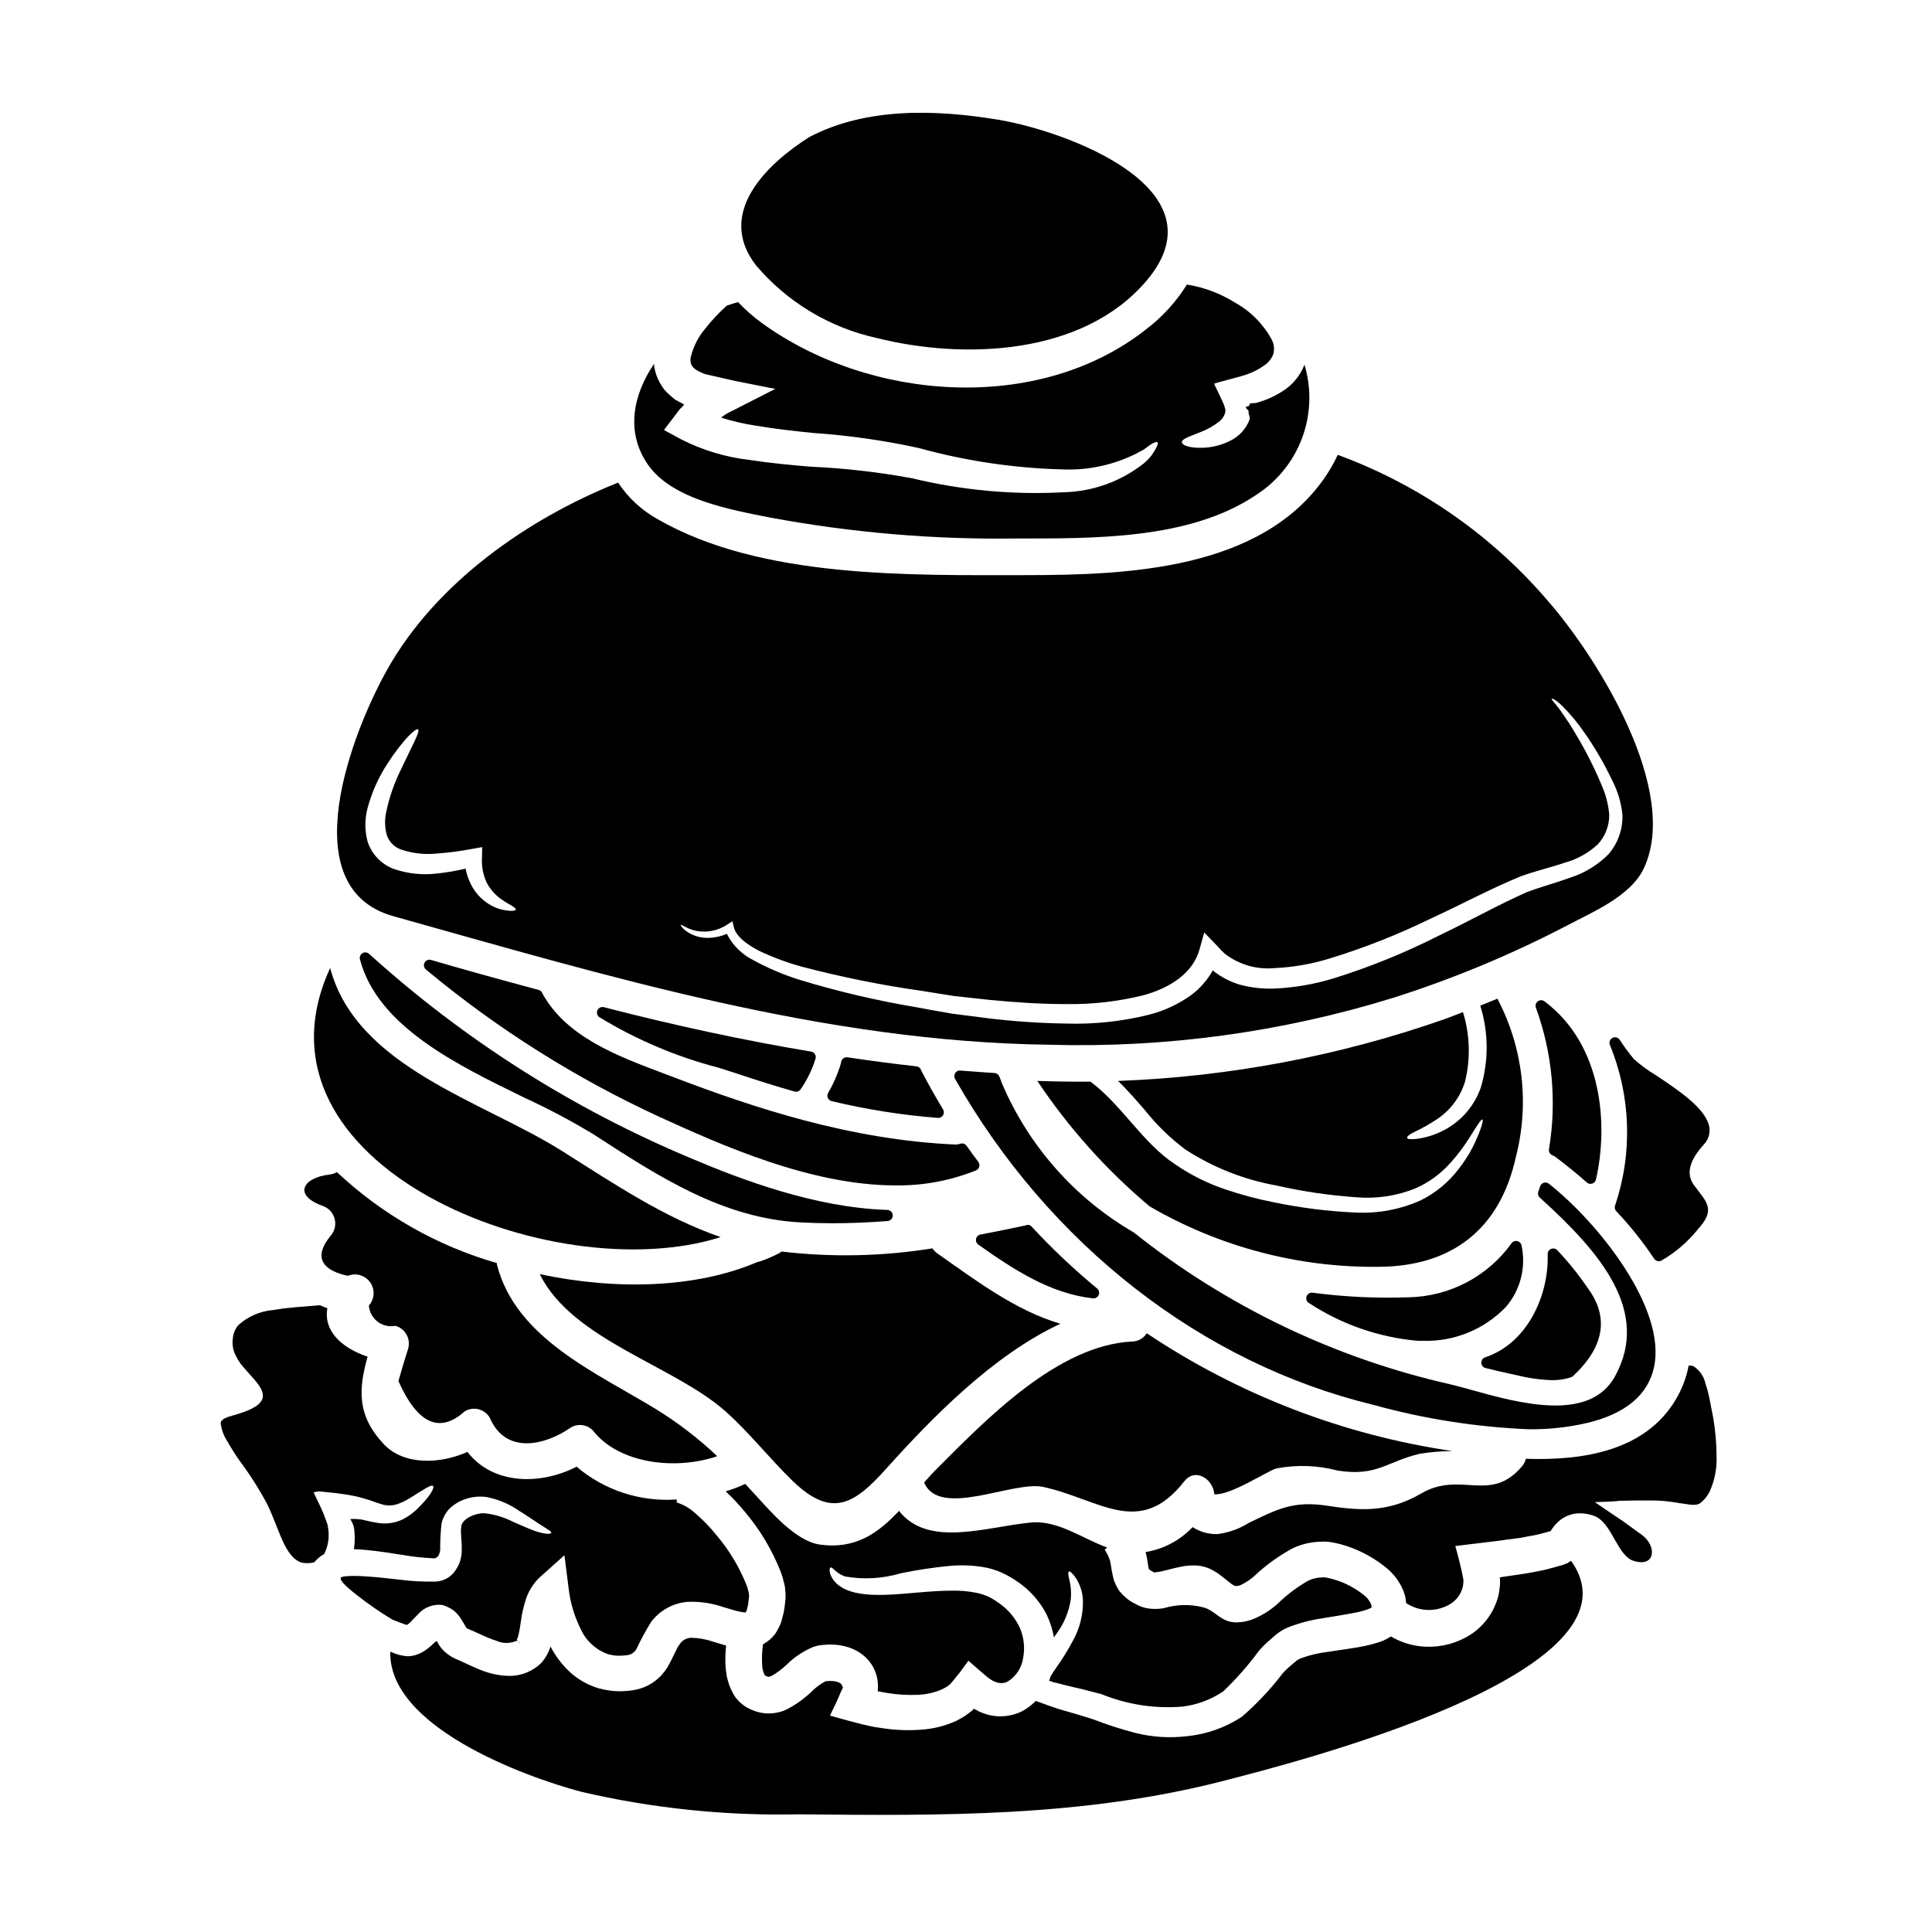 <?xml version="1.0" encoding="UTF-8"?>
<!-- Uploaded to: SVG Repo, www.svgrepo.com, Generator: SVG Repo Mixer Tools -->
<svg fill="#000000" width="800px" height="800px" version="1.1" viewBox="144 144 512 512" xmlns="http://www.w3.org/2000/svg">
 <g>
  <path d="m287.04 481.66c8.617 17.461 35.367 24.102 49.199 36.34 6.445 5.734 11.695 12.535 17.883 18.527 10.523 10.172 16.582 5.766 24.844-3.434 11.727-13.051 28.113-29.961 46.051-38.285-11.809-3.465-22.254-11.367-32.586-18.625-0.527-0.359-0.98-0.82-1.328-1.359-13.219 2.137-26.672 2.422-39.969 0.844-0.246 0.199-0.508 0.371-0.789 0.516-1.598 0.816-3.254 1.52-4.953 2.106-0.223 0.07-0.449 0.125-0.68 0.16-16.113 6.902-37.227 7.551-57.672 3.211z"/>
  <path d="m402.66 472.31c-0.125 0.578 0.105 1.172 0.59 1.516 9.574 6.777 19.098 12.965 30.387 14.258h0.168v-0.004c0.621 0 1.18-0.391 1.391-0.977 0.211-0.586 0.031-1.238-0.449-1.637-6.125-5.066-11.91-10.527-17.32-16.355-0.359-0.496-1.027-0.656-1.574-0.371-3.969 0.844-7.977 1.652-12.02 2.426v-0.004c-0.586 0.109-1.051 0.562-1.172 1.148z"/>
  <path d="m457.84 536.58c2.981-3.789 7.707-0.52 7.965 3.402 3.984 0.484 13.703-5.926 16.328-6.801v-0.004c5.434-1.062 11.039-0.875 16.387 0.547 10.492 1.621 12.922-2.398 21.766-4.469v0.004c2.84-0.461 5.711-0.699 8.586-0.715-28.977-4.269-56.637-14.934-80.98-31.223-0.836 1.348-2.297 2.176-3.883 2.199-19.566 0.941-38.516 20.469-51.504 33.492-1.262 1.23-2.43 2.527-3.594 3.856 4.016 9.652 23.645-0.551 31.547 1.18 14.969 3.254 25.496 13.672 37.383-1.469z"/>
  <path d="m537.57 503.71c-0.625 0.207-1.039 0.805-1.012 1.461 0.027 0.656 0.488 1.219 1.129 1.371l0.594 0.145c1.949 0.477 3.879 0.945 5.832 1.359l1.684 0.363 0.004-0.004c3.086 0.781 6.246 1.238 9.426 1.355 1.746 0.035 3.484-0.23 5.141-0.785 0.188-0.07 0.363-0.176 0.508-0.312 8.355-7.793 9.613-15.715 3.777-23.473-2.383-3.496-5.039-6.793-7.949-9.867-0.418-0.449-1.074-0.59-1.645-0.355-0.566 0.234-0.93 0.797-0.91 1.41 0.352 10.711-5.234 23.551-16.578 27.332z"/>
  <path d="m555.38 450.15c0.301 0.113 0.586 0.27 0.848 0.461 2.754 2.074 5.551 4.328 8.301 6.762 0.27 0.238 0.617 0.367 0.977 0.367 0.152 0 0.309-0.023 0.453-0.074 0.496-0.156 0.871-0.566 0.988-1.074 3.316-14.562 1.738-35.707-13.641-47.23h-0.004c-0.523-0.398-1.25-0.395-1.777 0.004-0.523 0.395-0.723 1.094-0.484 1.707 4.363 11.988 5.551 24.898 3.453 37.484-0.109 0.672 0.258 1.332 0.887 1.594z"/>
  <path d="m530.52 453.84c-2.637 3.469-6.039 6.281-9.941 8.227-5.406 2.438-11.309 3.559-17.23 3.273-7.375-0.32-14.707-1.242-21.93-2.754-4.312-0.844-8.566-1.98-12.727-3.402-4.715-1.586-9.184-3.82-13.281-6.641-8.66-5.699-13.992-15.578-22.414-21.895-4.695 0.031-9.395-0.031-14.09-0.191h-0.004c8.293 12.426 18.305 23.613 29.738 33.23 18.453 10.746 39.473 16.289 60.828 16.031 19.176-0.129 32.004-9.84 36.246-29.086 3.648-14.113 1.906-29.078-4.894-41.973-1.523 0.617-3.043 1.23-4.535 1.848 2.191 7.004 2.258 14.5 0.195 21.543-1.664 4.914-5.148 9.004-9.738 11.426-2.32 1.23-4.844 2.031-7.445 2.359-1.621 0.16-2.336 0.031-2.398-0.297s0.484-0.844 1.848-1.52l-0.004 0.004c2.152-1.004 4.223-2.172 6.188-3.5 3.508-2.363 6.094-5.863 7.324-9.906 1.484-6.07 1.293-12.43-0.551-18.398-1.617 0.613-3.203 1.258-4.824 1.848h-0.004c-27.879 9.77-57.07 15.297-86.59 16.391 2.621 2.523 4.887 5.18 7.062 7.676l-0.004-0.004c3.129 3.949 6.754 7.477 10.785 10.496 7.344 4.773 15.57 8.027 24.195 9.555 6.961 1.582 14.031 2.621 21.152 3.109 5.328 0.449 10.688-0.359 15.645-2.359 3.566-1.578 6.75-3.91 9.328-6.836 1.797-2 3.422-4.144 4.859-6.414 2.234-3.562 3.207-5.148 3.543-4.988 0.293 0.098-0.098 1.945-1.879 5.902v0.004c-1.195 2.578-2.691 5.008-4.453 7.242z"/>
  <path d="m286.77 406.35c-11.02-2.953-20.074-5.481-28.531-7.953-0.672-0.207-1.395 0.098-1.719 0.719-0.328 0.617-0.176 1.383 0.363 1.828 18.895 15.715 39.77 28.875 62.098 39.145 15.848 7.199 39.754 18.051 62.316 18.051h-0.004c7.316 0.109 14.582-1.246 21.367-3.981 0.418-0.176 0.734-0.535 0.852-0.973 0.121-0.438 0.031-0.906-0.238-1.273-1.059-1.41-2.117-2.816-3.109-4.262-0.379-0.539-1.062-0.766-1.688-0.559-0.441 0.164-0.906 0.238-1.375 0.215-27.812-1.238-53.41-9.75-74.785-17.914l-2.754-1.039c-11.961-4.504-25.516-9.609-31.793-21.035l-1.297 0.711 1.301-0.734v0.004c-0.156-0.465-0.531-0.82-1.004-0.949z"/>
  <path d="m424.25 585.47c-0.355 0.551-0.742 1.102-1.133 1.652l-0.484 0.789-0.004-0.004c-0.043 0.051-0.09 0.105-0.129 0.164-0.129 0.453-0.328 0.91-0.488 1.332 0.422 0.16 0.91 0.324 1.332 0.453l0.789 0.16c0.648 0.191 1.297 0.355 1.945 0.52 1.488 0.355 3.043 0.742 4.664 1.098 1.652 0.457 3.402 0.844 5.148 1.332l-0.004-0.004c6.797 2.777 14.156 3.91 21.477 3.305 3.863-0.465 7.559-1.844 10.789-4.016 3.434-3.273 6.578-6.84 9.391-10.66 0.949-1.133 2.004-2.172 3.148-3.109 0.586-0.516 1.102-1.004 1.75-1.52 0.816-0.617 1.695-1.145 2.621-1.574 2.961-1.184 6.047-2.019 9.199-2.492 2.887-0.488 5.766-0.91 8.52-1.457h0.004c1.242-0.211 2.465-0.527 3.66-0.938 1.262-0.52 0.906-0.395 1.004-0.52-0.016-0.109-0.016-0.219 0-0.324-0.008-0.234-0.062-0.469-0.164-0.68-0.418-0.879-1.043-1.645-1.812-2.238-2.238-1.812-4.801-3.188-7.551-4.043-0.691-0.227-1.395-0.41-2.106-0.555-0.527-0.125-1.078-0.16-1.617-0.098-1.23 0.035-2.438 0.332-3.543 0.875-2.949 1.684-5.672 3.742-8.098 6.125-1.836 1.633-3.926 2.961-6.188 3.934-1.445 0.605-2.996 0.934-4.562 0.969-4.277 0.098-5.574-3.109-8.941-3.984l-0.004 0.004c-3.406-0.875-6.988-0.805-10.363 0.195-1.758 0.34-3.57 0.293-5.312-0.129-0.875-0.254-1.715-0.625-2.492-1.102-0.727-0.324-1.402-0.75-2.008-1.266-0.762-0.613-1.457-1.309-2.074-2.074-0.59-0.887-1.07-1.844-1.426-2.848-0.344-1.297-0.605-2.609-0.785-3.938l-0.223-1.18c-0.129-0.324-0.262-0.648-0.359-0.973-0.223-0.68-0.742-1.328-1.066-2.039l0.676-0.488c-6.734-2.461-13.148-7.32-20.211-6.641-11.789 1.102-27.207 6.801-34.98-3.078-5.512 5.863-11.5 10.27-21.055 8.906-6.379-0.938-13.055-8.84-17.008-13.148-0.906-1.004-1.777-1.941-2.688-2.914-1.672 0.785-3.406 1.445-5.18 1.969 1.785 1.676 3.461 3.461 5.019 5.344 4.062 4.777 7.301 10.195 9.59 16.031 0.312 0.801 0.562 1.621 0.742 2.461l0.328 1.301 0.16 1.617c0.07 0.93 0.039 1.863-0.098 2.785-0.074 0.848-0.191 1.691-0.355 2.527l-0.68 2.652c-0.434 1.062-0.961 2.082-1.574 3.047-0.875 1.145-1.977 2.094-3.242 2.789-0.246 1.766-0.324 3.555-0.227 5.34 0.008 0.98 0.242 1.941 0.68 2.816 0.062 0 0.355 0.297 0.484 0.297 0.129 0 0.324 0.16 0.395 0.125 0.191 0.066 0.395 0 0.844-0.16 1.508-0.844 2.898-1.879 4.144-3.078 1.996-1.965 4.348-3.535 6.93-4.629 0.488-0.16 0.973-0.293 1.492-0.422 0.391-0.074 0.785-0.117 1.18-0.129 0.73-0.098 1.469-0.129 2.207-0.098 1.527 0.004 3.047 0.246 4.5 0.711 1.652 0.527 3.176 1.402 4.469 2.559 1.391 1.293 2.41 2.938 2.949 4.762 0.25 0.875 0.391 1.781 0.418 2.688 0.023 0.422 0.012 0.844-0.031 1.266 0.012 0.109 0 0.219-0.031 0.324 0.031 0.031 0.031 0.031 0.031 0.066s0.906 0.16 0.906 0.16c0.68 0.129 1.363 0.262 2.008 0.355 2.539 0.391 5.113 0.531 7.68 0.422 2.188-0.078 4.34-0.562 6.348-1.426 0.422-0.223 0.844-0.422 1.227-0.645l0.551-0.395 0.262-0.191v-0.004c0.156-0.102 0.293-0.234 0.395-0.391 0.812-0.973 1.574-1.914 2.363-2.887 0.742-1.035 1.52-2.07 2.266-3.109 1.684 1.492 3.332 2.949 5.051 4.371 0.492 0.383 1.012 0.73 1.555 1.039l0.879 0.324h-0.004c0.957 0.332 2.008 0.262 2.914-0.191 2.242-1.379 3.754-3.691 4.113-6.297 0.512-2.699 0.195-5.488-0.906-8.004-1.105-2.371-2.773-4.438-4.856-6.023-0.988-0.77-2.043-1.453-3.148-2.043-1.012-0.484-2.078-0.855-3.172-1.102-2.301-0.484-4.648-0.695-6.996-0.629-4.633 0.031-8.875 0.516-12.633 0.812-7.449 0.645-13.473 0.453-16.906-2.043-1.238-0.82-2.156-2.047-2.594-3.465-0.16-0.91-0.062-1.332 0.16-1.43 0.551-0.254 1.23 1.395 3.82 2.363h0.004c4.93 0.867 10 0.578 14.801-0.844 4.324-0.895 8.691-1.555 13.086-1.969 2.863-0.246 5.746-0.148 8.586 0.293 1.684 0.266 3.324 0.746 4.891 1.426 1.59 0.715 3.109 1.586 4.531 2.594 3.211 2.211 5.816 5.188 7.582 8.656 0.898 1.906 1.539 3.922 1.91 5.992 0.262-0.395 0.551-0.789 0.812-1.18h-0.004c1.898-2.594 3.144-5.602 3.629-8.777 0.199-1.824 0.062-3.668-0.391-5.445-0.293-1.18-0.355-1.879-0.098-2.039 0.254-0.16 0.746 0.262 1.621 1.363 1.27 1.809 2 3.941 2.106 6.152 0.113 3.894-0.863 7.742-2.82 11.109-1.168 2.199-2.477 4.32-3.91 6.352z"/>
  <path d="m573.24 419.56c-0.418-0.645-1.266-0.859-1.941-0.492-0.68 0.367-0.957 1.195-0.645 1.898 5.559 13.555 6.039 28.66 1.348 42.539-0.176 0.512-0.051 1.078 0.32 1.473 3.699 3.91 7.059 8.121 10.047 12.598 0.273 0.414 0.738 0.664 1.234 0.664 0.203 0 0.402-0.039 0.59-0.121 3.769-2.152 7.094-5 9.797-8.391 4.102-4.488 2.856-6.555 0.305-9.84-0.438-0.555-0.918-1.18-1.422-1.879-2.09-2.957-1.203-6.473 2.711-10.758 1.098-1.16 1.625-2.746 1.434-4.328-0.629-4.977-8.156-9.969-14.203-13.984-2.078-1.238-4.027-2.676-5.828-4.289-1.352-1.617-2.602-3.316-3.746-5.09z"/>
  <path d="m240.05 396.61c-0.559 0.34-0.828 1.004-0.66 1.637 4.68 17.711 25.461 27.836 43.797 36.758 6.211 2.859 12.254 6.066 18.105 9.613l0.887 0.57c16.453 10.664 33.457 21.688 53.922 22.758 2.801 0.152 5.644 0.227 8.555 0.227 4.66 0 9.48-0.191 14.562-0.586h-0.004c0.789-0.055 1.395-0.719 1.375-1.508-0.02-0.785-0.656-1.422-1.445-1.438-19.129-0.582-38.859-8.09-52.039-13.684l0.004-0.004c-31.301-13.09-60.145-31.41-85.301-54.176-0.48-0.441-1.199-0.508-1.758-0.168z"/>
  <path d="m364.41 435.82c9.25 2.211 18.66 3.695 28.145 4.441h0.109c0.535-0.004 1.023-0.293 1.285-0.754 0.262-0.465 0.254-1.031-0.02-1.488-2.203-3.66-4.074-6.984-5.769-10.27l-0.078-0.227c-0.203-0.512-0.668-0.867-1.215-0.93-5.812-0.645-11.961-1.449-18.277-2.394-0.391-0.051-0.785 0.047-1.098 0.281-0.316 0.234-0.527 0.582-0.578 0.973-0.02 0.148-0.051 0.297-0.09 0.441-0.812 2.703-1.938 5.305-3.359 7.746-0.234 0.402-0.262 0.895-0.078 1.324 0.188 0.43 0.566 0.746 1.023 0.852z"/>
  <path d="m340.5 428.91c4.941 1.645 9.535 3.07 14.055 4.356h0.004c0.125 0.039 0.258 0.059 0.391 0.059 0.48 0 0.926-0.234 1.207-0.621 1.734-2.488 3.07-5.231 3.961-8.133 0.125-0.406 0.066-0.844-0.152-1.207-0.223-0.363-0.594-0.613-1.016-0.68-17.488-2.91-35.961-6.863-54.902-11.766-0.691-0.184-1.414 0.16-1.715 0.809-0.301 0.648-0.09 1.418 0.496 1.828 9.77 5.965 20.363 10.465 31.438 13.355 2.223 0.699 4.332 1.359 6.234 2z"/>
  <path d="m564.82 521.05c10.023-2.457 15.918-7.41 17.508-14.719 3.375-15.504-14.633-38.18-27.859-48.633v-0.004c-0.379-0.301-0.879-0.395-1.34-0.254-0.461 0.137-0.828 0.492-0.98 0.949l-0.484 1.457v-0.004c-0.125 0.371-0.094 0.777 0.078 1.129 0.125 0.223 0.293 0.414 0.496 0.566 15.867 14.355 29.242 30.016 19.742 47.23-6.746 12.254-25.484 7.062-37.879 3.625-2.109-0.586-4.059-1.125-5.762-1.531-30.645-6.918-59.324-20.68-83.891-40.258-15.52-8.996-27.723-22.758-34.805-39.238-0.188-0.352-0.328-0.727-0.418-1.117l-0.395-0.969h0.004c-0.215-0.527-0.711-0.887-1.281-0.922-3.035-0.191-6.039-0.395-9.055-0.645l0.004-0.004c-0.551-0.055-1.082 0.207-1.371 0.68-0.293 0.461-0.309 1.047-0.039 1.527 24.949 43.875 65.336 75.355 110.8 86.371 13.492 3.742 27.367 5.922 41.359 6.484 5.234 0.055 10.461-0.523 15.562-1.723z"/>
  <path d="m229.35 463.52c1.637 0.5 2.898 1.812 3.332 3.469 0.434 1.652-0.016 3.414-1.195 4.656-4.957 6.188-1.133 9.234 4.695 10.461l0.004 0.004c2.129-0.871 4.578-0.156 5.91 1.723 1.332 1.879 1.191 4.426-0.34 6.148 0.121 1.688 0.957 3.242 2.301 4.269 1.344 1.031 3.066 1.434 4.727 1.105 2.582 0.73 4.098 3.398 3.398 5.992-0.938 2.887-1.777 5.766-2.59 8.66 5.055 11.336 10.914 14 17.586 7.996h0.004c1.109-0.66 2.438-0.848 3.688-0.52s2.312 1.148 2.949 2.269c4.242 9.879 14.773 7.223 21.445 2.559 1.898-1.145 4.336-0.816 5.863 0.789 6.996 8.973 22.25 10.527 32.941 6.801-4.941-4.672-10.352-8.828-16.137-12.402-15.809-9.688-37.184-18.754-42.207-38.254-0.031-0.191-0.031-0.359-0.062-0.52-15.836-4.559-30.355-12.816-42.367-24.098-0.621 0.348-1.305 0.566-2.012 0.648-7.019 0.82-9.645 5.387-1.934 8.242z"/>
  <path d="m597.98 519.52c-0.328-1.652-0.617-3.269-0.941-4.824-0.277-1.406-0.645-2.789-1.102-4.144-0.422-1.891-1.59-3.527-3.238-4.539-0.383-0.113-0.785-0.156-1.184-0.125-0.602 3.188-1.766 6.246-3.43 9.031-8.07 13.539-24.402 16.195-39.711 15.676-0.188 0.758-0.555 1.461-1.07 2.043-8.355 9.84-16.16 1.102-26.559 7.086-8.355 4.859-15.32 4.824-24.797 3.336-9.203-1.426-13.348 0.844-21.023 4.535-2.508 1.578-5.328 2.586-8.266 2.949-2.34 0.074-4.644-0.57-6.606-1.848-3.305 3.512-7.68 5.836-12.438 6.606 0.16 0.648 0.254 1.301 0.395 1.914 0.195 1.297 0.359 2.297 0.422 2.527 0 0.094 0.035 0.094 0.035 0.094s0.191 0.098 0.223 0.195c0.379 0.254 0.773 0.48 1.18 0.684 0.359-0.027 0.715-0.07 1.07-0.133 1.555-0.227 3.562-0.91 6.027-1.395v0.004c1.488-0.312 3.016-0.41 4.535-0.293 0.973 0.121 1.934 0.359 2.848 0.715 0.746 0.352 1.469 0.746 2.168 1.18 2.301 1.621 3.66 2.981 4.504 3.371 0.359 0.16 0.422 0.16 0.52 0.16 0.422-0.012 0.84-0.098 1.227-0.262 1.332-0.625 2.566-1.445 3.664-2.426 3.078-2.91 6.531-5.394 10.266-7.387 2.25-1.035 4.688-1.609 7.16-1.684 1.281-0.086 2.57 0.016 3.824 0.293 1.062 0.223 2.113 0.504 3.148 0.84 3.965 1.301 7.648 3.348 10.852 6.027 1.852 1.594 3.305 3.602 4.242 5.859 0.402 1.039 0.641 2.129 0.711 3.238 3.32 2.215 7.582 2.441 11.113 0.586 1.707-0.848 3.023-2.316 3.676-4.102 0.172-0.414 0.281-0.852 0.324-1.297 0.07-0.473 0.09-0.949 0.062-1.426-0.516-2.887-1.328-5.902-2.137-8.875 3.727-0.453 7.387-0.91 11.043-1.332 2.012-0.293 3.938-0.547 5.926-0.789 1.781-0.359 3.629-0.617 5.344-1.039l2.527-0.676c0.488-0.098 0.293-0.066 0.395-0.098 0.031-0.062 0.098-0.129 0.16-0.262l0.004 0.004c0.477-0.754 1.043-1.453 1.684-2.074 1.289-1.238 2.93-2.051 4.695-2.328 1.758-0.199 3.539 0.031 5.184 0.68 4.723 2.008 5.902 10.555 10.395 11.887 5.766 1.715 6.059-4.019 2.074-6.93-1.617-1.18-3.238-2.336-4.824-3.5-2.559-1.715-5.117-3.434-7.644-5.184 1.523-0.031 3.012-0.094 4.504-0.16l1.297-0.094-0.004-0.004c0.109 0.016 0.223 0.004 0.324-0.035 0.293-0.031-0.191-0.062 1.262-0.062l3.078-0.066c1.969 0 3.723-0.031 5.668 0 2.09 0.082 4.164 0.309 6.219 0.68l1.617 0.227c0.488 0.094 1.301 0.16 1.332 0.191v0.004c0.375 0.043 0.758 0.055 1.133 0.031 0.457-0.012 0.906-0.113 1.328-0.293 1.117-0.828 2.027-1.906 2.656-3.148 1.375-3.023 2.012-6.332 1.848-9.648-0.02-3.41-0.324-6.812-0.918-10.172z"/>
  <path d="m281.5 579.05h-0.031c0.094 0.359 0.16 0.68 0.16 0.68l-0.035-0.516-0.031-0.066z"/>
  <path d="m251.38 574.49c0.422 0.16 0.516 0.129 0.711 0l0.094-0.098c0.184-0.137 0.359-0.289 0.52-0.453l2.168-2.234h0.004c1.617-1.797 4.016-2.68 6.414-2.363 1.066 0.332 2.074 0.836 2.981 1.488 0.918 0.781 1.688 1.727 2.266 2.789l0.941 1.574c0.094 0.16 0.094 0.227 0.16 0.262v-0.004c0.043 0.07 0.113 0.117 0.195 0.129 2.785 1.133 5.344 2.527 7.644 3.207v0.004c1.555 0.727 3.336 0.805 4.953 0.223l0.488-0.191 0.223 0.094c0-0.062-0.031-0.16-0.031-0.191-0.129-0.129-0.16-0.16-0.16-0.191s0.098-0.129 0.16-0.328c0-0.062 0-0.094 0.031-0.094l0.004-0.004c0.043-0.152 0.098-0.305 0.16-0.449 0.332-1.355 0.582-2.734 0.746-4.117 0.262-1.855 0.672-3.684 1.23-5.473 0.719-2.34 2.035-4.449 3.82-6.125l6.481-5.797 1.102 8.715c0.426 3.801 1.523 7.496 3.238 10.914 1.414 3.102 4.035 5.488 7.254 6.609 0.785 0.211 1.586 0.344 2.398 0.391 0.844 0.027 1.688-0.016 2.527-0.129 1.125-0.09 2.125-0.766 2.625-1.781 1.121-2.379 2.375-4.691 3.754-6.934 2.344-3.195 5.988-5.188 9.945-5.438 3.184-0.105 6.356 0.379 9.359 1.426 1.328 0.355 2.527 0.789 3.594 1.035 0.586 0.16 0.973 0.191 1.461 0.293 0.355 0.066 0.645 0.031 0.789 0.066 0.031-0.035 0.262-0.582 0.262-0.582 0.098-0.422 0.191-0.879 0.324-1.301h-0.004c0.102-0.516 0.164-1.035 0.195-1.555 0.062-0.516 0.191-1.133 0.062-1.328-0.023-0.148-0.035-0.301-0.031-0.453l-0.191-0.711c-0.117-0.523-0.281-1.031-0.488-1.523-1.926-4.762-4.606-9.18-7.934-13.09-1.652-2.051-3.484-3.945-5.477-5.664-1.438-1.34-3.152-2.344-5.019-2.949l0.031-0.789c-9.648 0.703-19.188-2.414-26.559-8.684-9.688 4.992-22.25 4.762-28.926-3.918-7.027 3.172-16.742 3.723-22.188-2.074-7.125-7.613-6.691-14.445-4.273-23.16-7.031-2.363-11.727-6.93-10.656-12.859v0.004c-0.672-0.219-1.332-0.48-1.969-0.785-4.57 0.395-8.715 0.613-12.473 1.297v-0.004c-3.418 0.293-6.648 1.703-9.184 4.016-0.82 0.969-1.316 2.168-1.422 3.434-0.195 1.297-0.051 2.625 0.418 3.852 0.297 0.676 0.633 1.332 1.004 1.969l0.648 0.973c4.535 5.606 10.945 9.719-0.711 13.281-0.066 0.035-1.848 0.551-1.848 0.551l-0.941 0.293-0.355 0.16 0.004-0.004c-0.492 0.176-0.93 0.477-1.262 0.879-0.141 0.184-0.199 0.418-0.164 0.645 0.203 1.629 0.77 3.188 1.652 4.57 1.039 1.848 2.176 3.644 3.398 5.379 2.688 3.602 5.102 7.402 7.227 11.367 1.941 4.016 3.109 7.805 4.535 10.656 1.457 2.918 3.043 4.504 4.723 4.926v-0.004c0.977 0.184 1.977 0.172 2.949-0.031 0.137-0.035 0.27-0.09 0.391-0.164 0.262-0.352 0.566-0.668 0.906-0.938 0.465-0.449 0.996-0.82 1.574-1.102 0.742-1.402 1.164-2.953 1.234-4.535-0.031-0.547 0.031-1.066-0.031-1.617l-0.227-1.523c-0.129-0.551-0.395-1.18-0.582-1.715l-0.004-0.004c-0.422-1.211-0.918-2.391-1.488-3.543-0.551-1.18-1.102-2.332-1.652-3.465l0.941-0.195c0.16 0 0.223-0.062 0.453-0.062l0.789 0.062c1.07 0.129 2.106 0.227 3.148 0.324 1.941 0.227 3.82 0.488 5.637 0.879 0.875 0.16 1.777 0.453 2.621 0.676 0.941 0.262 1.23 0.395 1.816 0.586 1.035 0.395 1.945 0.676 2.719 0.906h-0.004c1.266 0.387 2.621 0.387 3.891 0 1.184-0.383 2.316-0.91 3.367-1.574 3.984-2.461 5.859-3.789 6.297-3.269 0.359 0.395-0.484 2.43-4.207 6.059v-0.004c-1.125 1.113-2.414 2.043-3.824 2.754-2.019 0.984-4.293 1.324-6.512 0.973-1.133-0.16-2.199-0.395-3.269-0.648-0.422-0.094-1.18-0.293-1.328-0.293l-0.711-0.062c-0.441-0.055-0.887-0.074-1.332-0.066l-0.613 0.035c-0.355-0.066 0.098 0.355 0.16 0.551 0.195 0.387 0.371 0.781 0.52 1.184 0.062 0.227 0.098 0.359 0.16 0.68 0.129 0.789 0.129 1.555 0.191 2.363h0.004c0.004 1.07-0.07 2.141-0.223 3.203 1.18 0.035 2.363 0.098 3.465 0.227 3.402 0.324 6.512 0.844 9.445 1.297 2.613 0.461 5.25 0.754 7.902 0.871 0.504 0.133 1.035-0.043 1.363-0.449 0.172-0.164 0.305-0.363 0.391-0.586 0.133-0.344 0.23-0.703 0.293-1.07-0.02-2.379 0.098-4.758 0.355-7.121 0.352-1.5 1.102-2.875 2.172-3.984 0.957-0.898 2.062-1.621 3.269-2.137 2.027-0.871 4.258-1.176 6.445-0.879 3.078 0.586 6.004 1.812 8.582 3.598 2.106 1.297 3.691 2.398 4.957 3.238 2.496 1.652 3.758 2.234 3.66 2.656-0.062 0.355-1.684 0.484-4.664-0.617-1.523-0.551-3.336-1.395-5.512-2.332v0.004c-2.328-1.191-4.852-1.949-7.449-2.238-2.363-0.16-6.297 1.488-6.25 3.758-0.262 1.391 0.262 3.543 0.129 6.606-0.051 0.863-0.211 1.711-0.484 2.527-0.355 0.969-0.859 1.875-1.492 2.691-1.324 1.676-3.375 2.613-5.512 2.523-3.023 0.043-6.051-0.129-9.051-0.52-2.981-0.324-6.027-0.711-9.137-0.875v0.004c-1.52-0.117-3.043-0.141-4.566-0.062-0.512 0.016-1.023 0.09-1.523 0.223-1.102 0.395 0.844 2.336 3.566 4.473 3.113 2.477 6.383 4.754 9.785 6.812 1.172 0.496 2.305 0.887 3.438 1.305z"/>
  <path d="m334.98 471.85c-15.059-5.215-28.246-14.121-42.039-22.828-21.184-13.312-54.48-22.219-61.445-48.488-24.07 52.238 59.016 85.438 103.48 71.316z"/>
  <path d="m348.32 281.2c21.328 3.953 42.992 5.801 64.684 5.508 20.504-0.031 46.184 0.422 63.906-11.562 5.594-3.582 9.871-8.891 12.18-15.121s2.523-13.043 0.609-19.406c-0.031 0.062-0.031 0.129-0.062 0.191-1.184 2.961-3.312 5.441-6.059 7.062-2.023 1.273-4.231 2.234-6.539 2.856-0.125 0.051-0.258 0.082-0.395 0.094h-0.227c-0.141 0.027-0.281 0.039-0.422 0.031-0.16 0.035-0.742-0.031-0.742 0.098 0.066 0.195-0.293 0.422-0.293 0.68l-0.742 0.098-0.004 0.281c0 0.355 0.789 0.711 0.68 1.066-0.129 0.711 0.516 1.461 0.254 2.106h0.004c-0.824 2.211-2.394 4.066-4.434 5.246-2.418 1.367-5.129 2.137-7.906 2.238-4.016 0.129-5.606-0.812-5.606-1.488 0-0.812 1.574-1.332 4.762-2.594h0.004c1.918-0.719 3.711-1.734 5.312-3.012 0.723-0.605 1.223-1.438 1.426-2.363 0.062-0.16-0.031-0.395 0.031-0.551 0-0.094-0.062-0.223-0.062-0.355l-0.129-0.422-0.195-0.648c-0.789-1.777-1.715-3.691-2.621-5.539 2.398-0.812 6.121-1.574 8.84-2.527l-0.004 0.004c1.559-0.543 3.031-1.309 4.371-2.266 1.141-0.723 2.016-1.789 2.496-3.043 0.367-1.32 0.207-2.734-0.453-3.938-2.273-4.144-5.688-7.551-9.84-9.816-3.84-2.391-8.125-3.988-12.594-4.695-2.863 4.59-6.539 8.621-10.852 11.887-28.633 22.547-73.461 18.949-101.9-1.781-2.231-1.625-4.305-3.449-6.195-5.453-1.004 0.262-2.008 0.582-3.012 0.941-2.07 1.867-3.977 3.902-5.703 6.09-1.844 2.176-3.152 4.758-3.824 7.531-0.191 0.582 0 0.875-0.062 1.297 0.16 0.293 0.062 0.613 0.293 0.844v-0.004c0.098 0.117 0.176 0.25 0.227 0.395 0.062 0.16 0.324 0.262 0.453 0.422 0.129 0.16 0.293 0.293 0.484 0.422l0.742 0.395 0.359 0.195c0.168 0.09 0.34 0.164 0.52 0.223l0.789 0.328 2.852 0.645c1.883 0.422 3.82 0.91 5.606 1.262 3.434 0.68 6.801 1.363 10.141 2.008-2.785 1.43-5.574 2.816-8.324 4.242l-1.969 1.008-1.574 0.789h-0.004c-0.895 0.422-1.73 0.949-2.496 1.574 2.961 0.934 5.984 1.637 9.055 2.106 5.281 0.91 10.496 1.461 15.484 1.969 9.367 0.645 18.68 1.977 27.852 3.984 12.434 3.43 25.234 5.332 38.125 5.668 6.746 0.273 13.449-1.164 19.484-4.184 0.875-0.52 1.777-0.875 2.363-1.328 0.582-0.453 1.133-0.844 1.574-1.137 0.906-0.547 1.457-0.711 1.684-0.547 0.227 0.164 0.125 0.711-0.422 1.684-0.262 0.484-0.648 1.098-1.133 1.812-0.648 0.805-1.375 1.543-2.172 2.203-6.019 4.703-13.391 7.348-21.023 7.547-13.52 0.73-27.07-0.516-40.23-3.699-8.879-1.641-17.863-2.668-26.883-3.074-5.086-0.422-10.461-0.91-16.16-1.781-6.371-0.727-12.559-2.594-18.27-5.512l-4.473-2.43 4.273-5.606 0.004 0.004c0.062-0.082 0.141-0.148 0.227-0.195l0.516-0.551 0.293-0.324v0.004c0.02-0.02 0.031-0.043 0.035-0.066 0-0.02-0.016-0.035-0.035-0.031l-0.742-0.422-1.574-0.844c-0.484-0.355-1.004-0.844-1.488-1.262-0.516-0.434-0.992-0.91-1.426-1.426-0.422-0.582-0.844-1.18-1.18-1.816-0.719-1.289-1.211-2.688-1.457-4.144-0.008-0.281-0.027-0.566-0.062-0.848-5.543 8.16-7.613 17.977-1.684 26.625 6.426 9.391 22.297 12.082 32.664 14.152z"/>
  <path d="m559.47 558.23c-0.766 0.316-1.555 0.582-2.359 0.785l-2.945 0.812c-1.969 0.52-3.988 0.789-6.027 1.199-2.168 0.324-4.438 0.645-6.691 0.973l0.035 0.223 0.004 0.004c0.082 1.035 0.039 2.082-0.133 3.109-0.121 1.062-0.371 2.106-0.746 3.109-1.453 4.094-4.387 7.492-8.227 9.523-3.715 2-7.957 2.801-12.148 2.301-2.695-0.332-5.297-1.215-7.641-2.59-0.938 0.637-1.965 1.141-3.043 1.484-1.652 0.543-3.344 0.965-5.055 1.266-3.148 0.582-6.027 0.906-8.777 1.363-2.391 0.289-4.738 0.855-7 1.684-0.328 0.125-0.641 0.289-0.934 0.484l-1.332 1.102c-0.902 0.73-1.75 1.531-2.527 2.394-3.207 4.207-6.844 8.074-10.848 11.531-4.418 2.894-9.48 4.664-14.738 5.152-4.566 0.52-9.188 0.199-13.637-0.941-3.715-0.973-7.367-2.156-10.949-3.543-1.648-0.551-3.203-0.973-4.723-1.457-1.621-0.453-3.176-0.91-4.695-1.363l-1.137-0.395-1.328-0.453c-1.133-0.422-2.266-0.844-3.371-1.227v0.004c-1.047 1.059-2.238 1.961-3.539 2.688-2.863 1.457-6.168 1.789-9.266 0.938-0.742-0.223-1.457-0.484-2.168-0.789h-0.004c-0.418-0.25-0.848-0.477-1.293-0.68 0.031-0.031 0.031 0 0.062 0-0.031 0-0.062-0.031-0.094-0.031s-0.098-0.035-0.129-0.066l-0.098 0.129-0.262 0.293v-0.004c-0.102 0.117-0.219 0.219-0.355 0.293l-0.52 0.395-1.066 0.789c-0.746 0.484-1.492 0.875-2.269 1.297v-0.004c-3.039 1.395-6.312 2.211-9.652 2.394-3.199 0.223-6.414 0.102-9.586-0.355-0.789-0.098-1.574-0.262-2.398-0.355l-1.297-0.262-2.168-0.488c-2.785-0.711-5.766-1.52-8.453-2.297 0.875-1.848 2.074-4.176 2.852-6.188h-0.004c0.156-0.27 0.289-0.551 0.395-0.84l0.191-0.324v-0.098l-0.094-0.254c-0.066-0.129-0.129-0.297-0.195-0.328-0.062-0.293-0.262-0.551-1.18-0.906-0.574-0.152-1.16-0.23-1.754-0.23-0.324 0-0.645 0-0.973 0.031-0.125 0.035-0.422 0.035-0.422 0.066l0.004 0.004c-0.027 0.023-0.062 0.035-0.098 0.031-1.379 0.742-2.633 1.691-3.727 2.816-2 1.898-4.269 3.492-6.734 4.723-1.844 0.801-3.871 1.094-5.863 0.844-1.004-0.125-1.984-0.391-2.914-0.789-2.023-0.77-3.746-2.164-4.922-3.981-0.473-0.836-0.883-1.703-1.234-2.594-0.262-0.789-0.484-1.617-0.68-2.43l-0.293-2.266c-0.133-1.945-0.09-3.894 0.133-5.832-1.23-0.359-2.332-0.711-3.332-1.004h-0.004c-1.898-0.664-3.891-1.027-5.902-1.07-1.211 0.02-2.336 0.625-3.016 1.621-0.906 1.133-1.617 3.301-3.301 6.188h-0.004c-1 1.641-2.344 3.043-3.934 4.113-1.559 1.016-3.312 1.688-5.148 1.969-1.531 0.242-3.086 0.328-4.633 0.258-1.555-0.102-3.098-0.367-4.598-0.789-2.938-0.879-5.625-2.445-7.84-4.57-1.949-1.879-3.582-4.066-4.828-6.473-0.359 1.148-0.891 2.238-1.574 3.234-0.438 0.68-0.988 1.281-1.621 1.781-0.168 0.164-0.352 0.316-0.547 0.453l-0.262 0.16-0.488 0.328h0.004c-0.539 0.336-1.102 0.629-1.684 0.875-0.594 0.273-1.211 0.477-1.848 0.613-1.102 0.277-2.234 0.387-3.371 0.328-1.938-0.066-3.859-0.418-5.699-1.039-3.332-1.133-5.926-2.621-8.418-3.625-1.195-0.59-2.269-1.387-3.176-2.363-0.391-0.453-0.738-0.938-1.035-1.457-0.129-0.262-0.066-0.129-0.098-0.227-0.098-0.16-0.16-0.359-0.355-0.422-0.191-0.062-0.359 0.098-0.488 0.227l-0.789 0.742c-0.359 0.293-0.648 0.613-1.07 0.906l0.004 0.004c-0.504 0.406-1.047 0.766-1.621 1.07-1.105 0.602-2.336 0.945-3.598 1.004-1.18-0.078-2.344-0.316-3.461-0.715-0.422-0.16-0.844-0.359-1.262-0.52-0.582 19.758 35.207 33.062 50.527 37.121h-0.004c18.891 4.406 38.262 6.418 57.656 5.992 38.125 0.395 75.57 0.711 112.79-8.906 17.617-4.566 113.2-28.629 91.953-58.254-0.32 0.141-0.621 0.336-0.883 0.57z"/>
  <path d="m376.24 233.55c23.129 5.828 54.902 4.695 71.715-15.289 20.566-24.484-21.895-39.617-39.359-42.527-16.473-2.719-34.969-3.367-50.141 4.598-11.176 7.086-24.797 20.051-14.168 33.914 8.25 9.758 19.477 16.543 31.953 19.305z"/>
  <path d="m248.2 386.79c56.844 15.902 114.11 33.281 173.68 34.07 30.934 0.906 61.809-3.297 91.375-12.438 15.77-5.016 31.078-11.375 45.758-19.012 6.867-3.66 17.164-7.836 20.664-15.387 9.488-20.438-11.949-55.031-24.797-69.992-15.031-17.844-34.457-31.453-56.363-39.488-1.039 2.234-2.273 4.371-3.691 6.387-17.008 24.035-51.891 25.457-78.676 25.488-30.84 0-70.383 1.004-97.883-14.836h-0.004c-4.211-2.344-7.801-5.664-10.461-9.684-24.008 9.555-48.227 26.559-61.121 49.43-9.555 16.969-25.297 57.941 1.523 65.461zm79.453 3.691c3.129 0.863 6.481 0.305 9.164-1.523l1.301-0.812 0.355 1.574c0.582 2.398 3.336 4.504 6.578 6.188l-0.004 0.004c3.742 1.797 7.644 3.242 11.652 4.32 10.266 2.695 20.684 4.797 31.191 6.297 2.914 0.453 5.926 0.941 8.969 1.426 3.109 0.328 6.297 0.68 9.523 1.039 6.441 0.613 13.148 1.098 20.016 1.098h0.004c6.973 0.121 13.93-0.672 20.699-2.359 6.691-1.848 12.988-5.668 14.77-12.082l1.262-4.535 3.543 3.66c0.578 0.707 1.219 1.367 1.91 1.965 3.715 2.879 8.375 4.242 13.055 3.824 4.934-0.219 9.82-1.055 14.543-2.496 9.203-2.809 18.172-6.336 26.82-10.559 8.484-3.891 16.066-8.035 24.164-11.34 4.051-1.426 7.965-2.332 11.496-3.543v0.004c3.266-0.887 6.266-2.555 8.746-4.859 2.008-2.144 3.102-4.992 3.047-7.934-0.238-2.758-0.953-5.453-2.106-7.973-1.816-4.356-3.938-8.574-6.352-12.629-1.484-2.594-3.121-5.106-4.891-7.516-1.227-1.621-2.008-2.336-1.91-2.527s1.18 0.324 2.719 1.781v0.004c2.18 2.18 4.152 4.551 5.906 7.086 2.793 3.988 5.25 8.199 7.352 12.594 1.5 2.863 2.445 5.984 2.785 9.199 0.145 3.848-1.176 7.609-3.691 10.527-2.84 2.859-6.328 4.992-10.168 6.219-3.758 1.359-7.648 2.398-11.371 3.785-7.191 3.148-15.156 7.613-23.551 11.633-8.844 4.477-18.039 8.215-27.496 11.176-5.164 1.602-10.508 2.535-15.906 2.785-2.898 0.105-5.797-0.188-8.617-0.875-2.84-0.742-5.492-2.086-7.773-3.938-1.426 2.582-3.394 4.824-5.766 6.578-3.336 2.375-7.078 4.121-11.043 5.148-7.242 1.801-14.699 2.598-22.156 2.359-6.867-0.102-13.719-0.566-20.535-1.395-3.269-0.422-6.445-0.844-9.59-1.227-3.332-0.551-6.121-1.102-9.168-1.652h0.004c-10.637-1.766-21.141-4.231-31.449-7.383-4.176-1.32-8.215-3.047-12.051-5.152-3.027-1.504-5.484-3.945-7.008-6.961-1.535 0.66-3.184 1.023-4.856 1.066-1.57 0.039-3.125-0.293-4.539-0.969-2.332-1.18-2.883-2.363-2.812-2.465 0.125-0.223 1.164 0.746 3.234 1.363zm-86.277-32.203c1.137-4.309 2.973-8.402 5.438-12.117 4.051-6.219 7.418-9.297 7.969-8.875 0.645 0.457-1.574 4.371-4.57 10.723h0.004c-1.77 3.578-3.074 7.367-3.887 11.273-0.43 2.004-0.363 4.082 0.195 6.059 0.605 1.809 2.035 3.227 3.852 3.82 3 1.004 6.184 1.359 9.332 1.035 3.066-0.211 6.113-0.605 9.133-1.18l2.949-0.52-0.062 2.816h-0.004c-0.129 2.273 0.305 4.543 1.262 6.609 0.824 1.582 1.988 2.961 3.402 4.047 1.004 0.754 2.066 1.426 3.172 2.012 0.812 0.484 1.18 0.875 1.133 1.098-0.047 0.223-0.613 0.328-1.574 0.293l0.004-0.004c-1.434-0.074-2.84-0.414-4.144-1.004-2.121-0.98-3.938-2.516-5.266-4.438-1.148-1.738-1.938-3.688-2.328-5.734-2.398 0.578-4.836 1-7.289 1.262-3.957 0.527-7.984 0.121-11.758-1.18-3.293-1.242-5.84-3.91-6.93-7.254-0.762-2.863-0.773-5.875-0.031-8.742z"/>
  <path d="m546.11 472.9c-0.57-0.129-1.16 0.086-1.516 0.551-6.312 8.809-16.41 14.125-27.246 14.344-8.508 0.305-17.027-0.102-25.473-1.207-0.711-0.117-1.402 0.297-1.633 0.98-0.234 0.684 0.059 1.434 0.695 1.777 8.625 5.66 18.523 9.09 28.801 9.984h1.312c8.262 0.262 16.25-2.984 21.992-8.934 3.883-4.481 5.43-10.523 4.184-16.32-0.109-0.578-0.547-1.035-1.117-1.176z"/>
  <path d="m200 510.99 0.062 0.125 0.004 0.004c-0.027-0.039-0.031-0.086-0.02-0.129z"/>
 </g>
</svg>